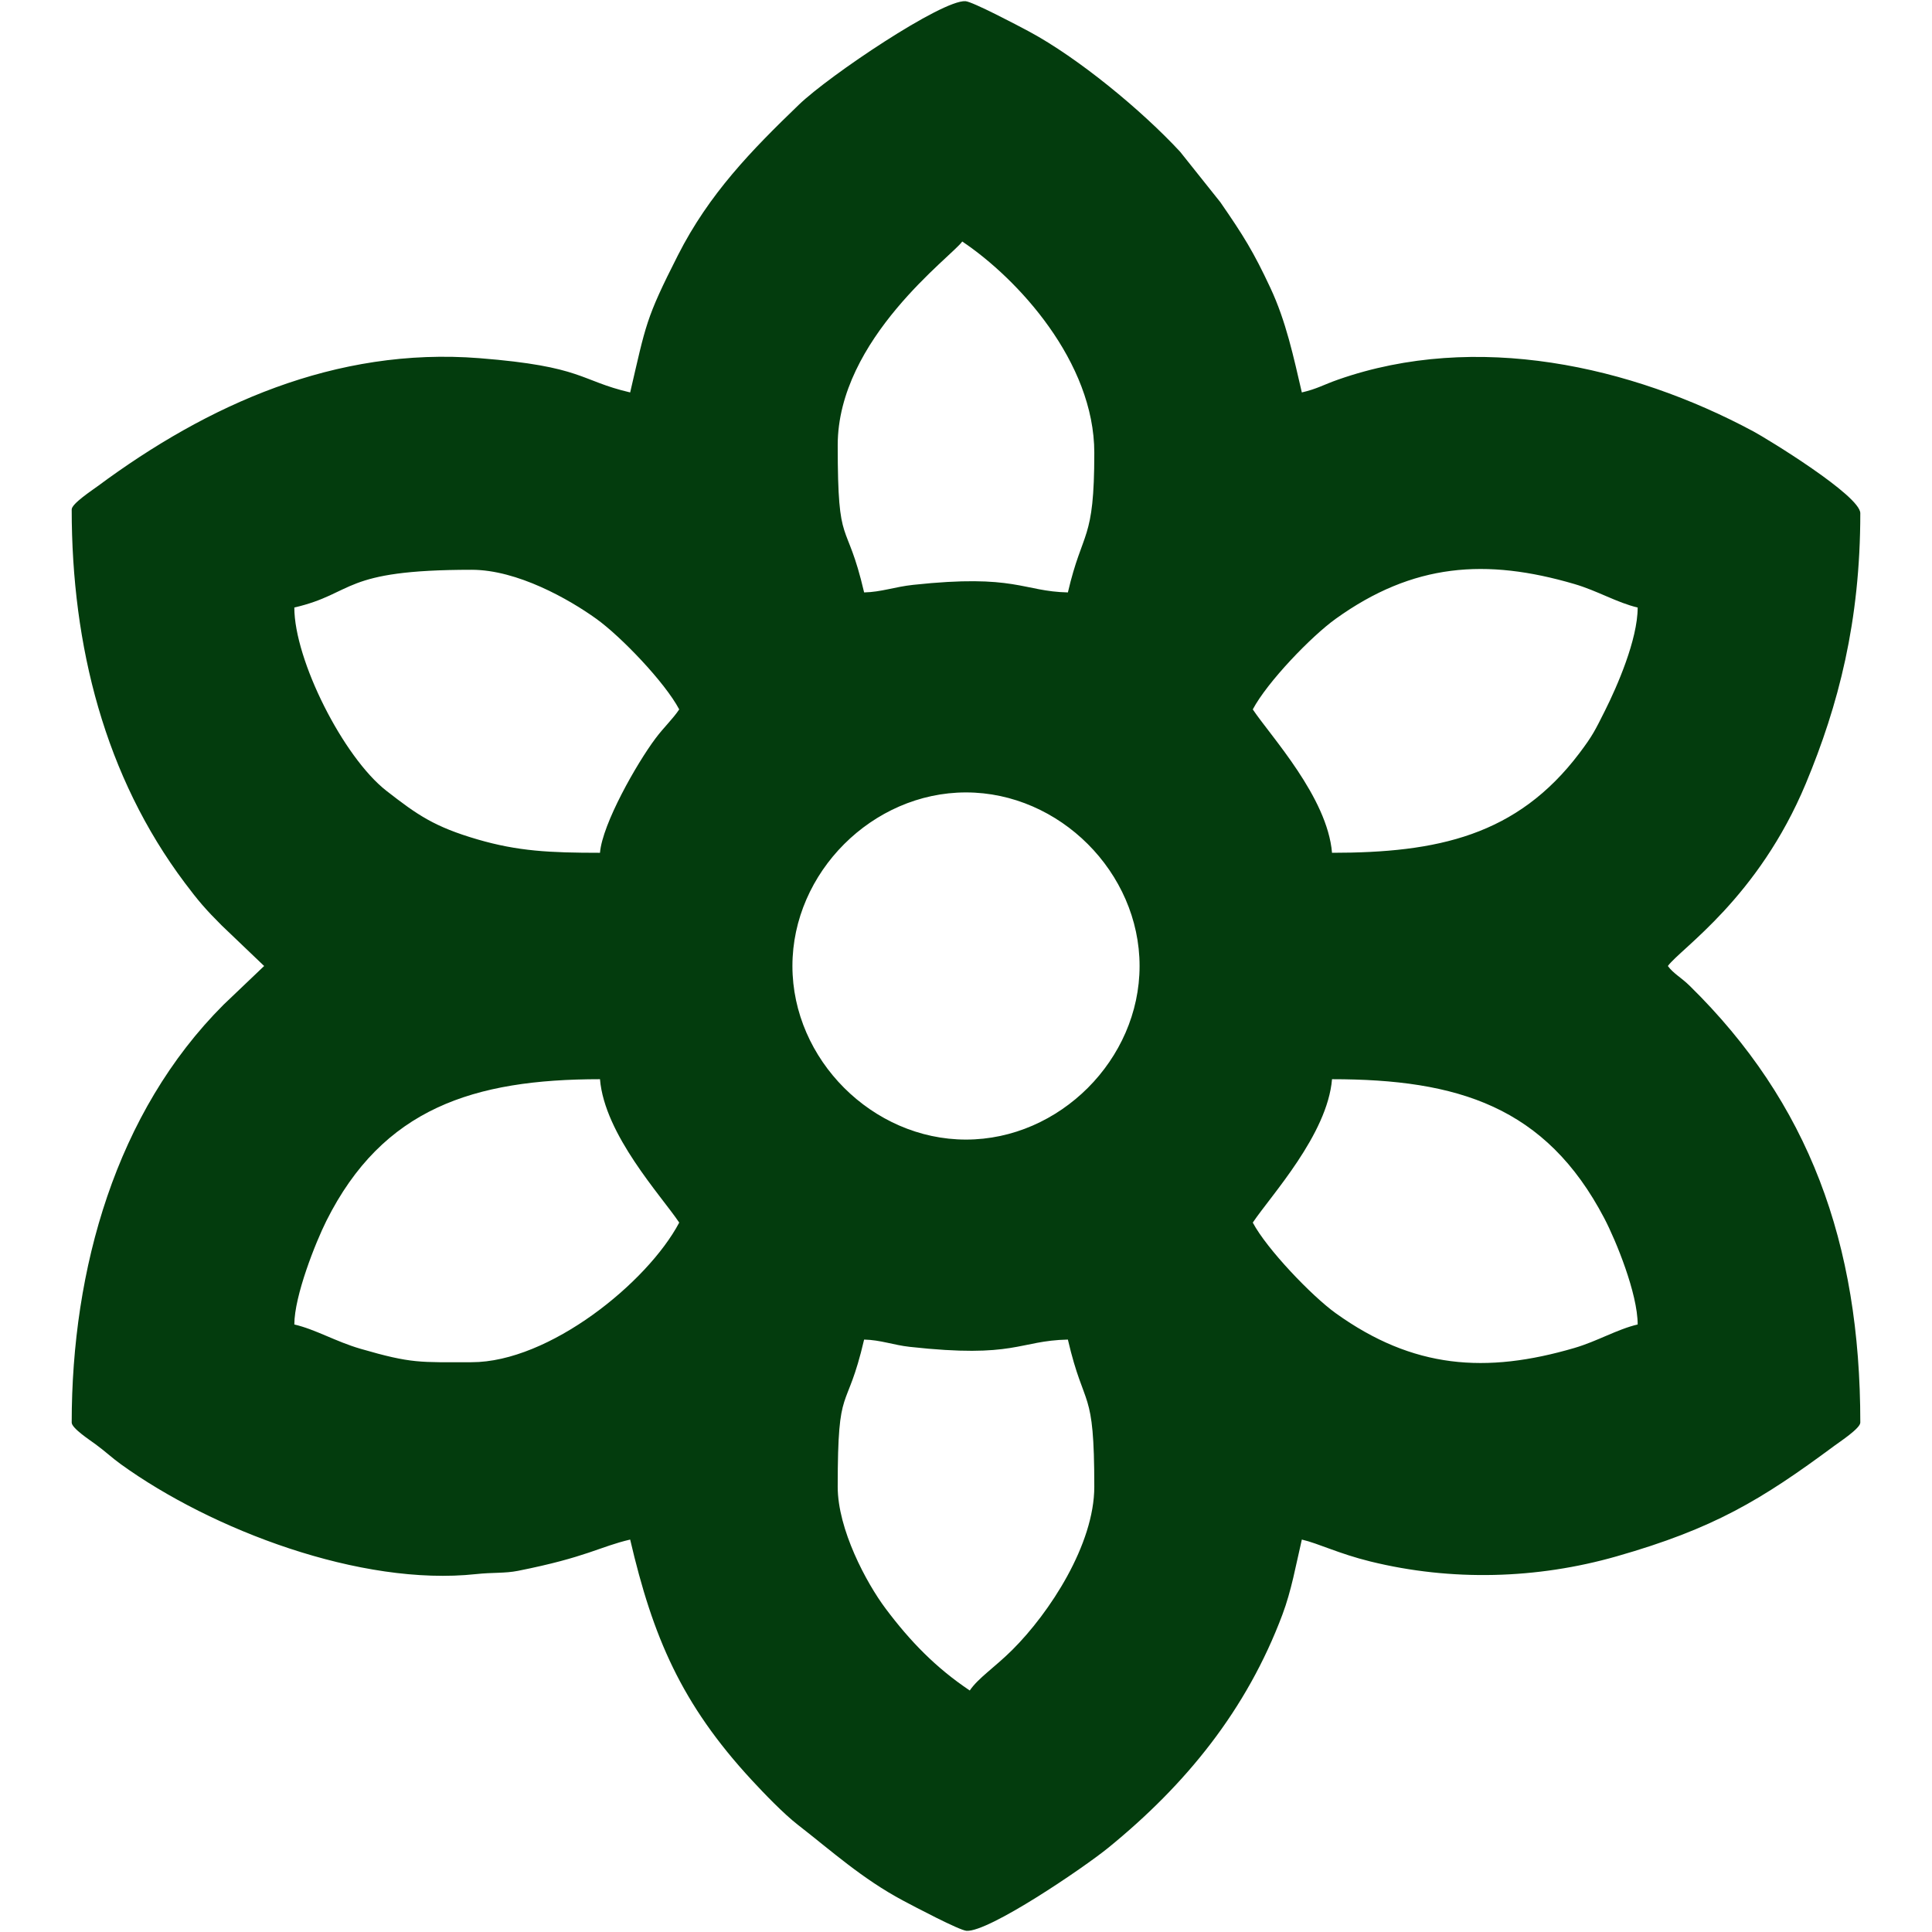 <?xml version="1.0" encoding="UTF-8"?> <!-- Creator: CorelDRAW 2019 (64-Bit) --> <svg xmlns="http://www.w3.org/2000/svg" xmlns:xlink="http://www.w3.org/1999/xlink" xmlns:xodm="http://www.corel.com/coreldraw/odm/2003" xml:space="preserve" width="42.333mm" height="42.333mm" style="shape-rendering:geometricPrecision; text-rendering:geometricPrecision; image-rendering:optimizeQuality; fill-rule:evenodd; clip-rule:evenodd" viewBox="0 0 4233320 4233320"> <defs> <style type="text/css"> <![CDATA[ .fil0 {fill:#033C0D} ]]> </style> </defs> <g id="Слой_x0020_1">  <path class="fil0" d="M1835540 3257680c0,-233710 18810,-154800 57880,-322460 36130,800 64080,11980 99810,15930 232090,25710 238280,-13520 346670,-15930 36810,157980 57880,100240 57880,322460 0,126570 -97990,276320 -179790,357640 -38280,38060 -74960,61800 -93060,88840 -73820,-49430 -130180,-107180 -184350,-179450 -42290,-56400 -105040,-173620 -105040,-267030zm909500 -578780c39510,-59000 163530,-192660 173630,-314190 275300,0 468250,59720 596560,304690 25460,48600 73170,164920 73170,232740 -44910,10470 -88230,36730 -138670,51490 -193820,56760 -353310,45610 -522920,-76160 -52490,-37670 -151240,-140890 -181770,-198570zm-1711520 305930c-114040,0 -130570,3410 -243460,-29390 -54600,-15870 -98560,-42450 -145140,-53300 0,-62760 46660,-180020 70360,-227300 123480,-246310 322310,-310130 599370,-310130 10130,121820 134130,255200 173630,314190 -69520,131380 -284960,305930 -454760,305930zm702800 -868170c0,-204930 175410,-380340 380340,-380340 204930,0 380340,175410 380340,380340 0,204930 -175410,380340 -380340,380340 -204930,0 -380340,-175410 -380340,-380340zm1182350 -248050c-10130,-121820 -134130,-255200 -173630,-314190 31570,-59660 127810,-159850 181770,-198570 169610,-121770 329100,-132920 522920,-76160 50440,14760 93760,41020 138670,51490 0,70620 -45640,174110 -71650,226010 -21950,43820 -27430,55230 -55890,92940 -137030,181560 -312020,218480 -542190,218480zm-2273750 -537430c134590,-31360 100550,-82690 388600,-82690 100160,0 213560,64680 272990,107360 53960,38720 150200,138910 181770,198570 -14490,21630 -33160,38460 -52070,63690 -40780,54450 -116270,186830 -121560,250500 -110570,0 -179910,-3530 -268330,-29320 -94540,-27580 -131640,-53510 -199520,-106420 -94650,-73770 -201880,-286810 -201880,-401690zm1694980 -33080c-99170,-2200 -114050,-40840 -339050,-16590 -40660,4390 -69780,15750 -107430,16590 -39070,-167660 -57880,-88750 -57880,-322460 0,-233460 252010,-415350 272850,-446470 121560,81390 289390,263560 289390,463010 0,196680 -25230,165810 -57880,305920zm-959110 -438210c-111360,-25950 -101700,-57030 -330110,-75050 -315810,-24910 -596460,102360 -836860,280610 -11800,8750 -56720,38210 -56720,50760 0,299650 72780,585300 248030,818550 29410,39140 45010,57470 80620,93010l93020 88890 -88880 84750c-236010,235860 -332790,579270 -332790,915700 0,12330 39820,38330 51960,47260 22620,16610 35540,29380 55450,43770 199720,144240 526330,268220 778530,240970 37070,-4000 62770,-1360 92060,-7180 151010,-30010 178610,-52870 245690,-68500 49560,212740 111800,359950 266540,527200 27070,29260 69600,73510 100750,97700 74640,57980 141090,118360 230710,166170 24260,12940 123490,65240 139030,66230 48980,3100 257060,-138410 310460,-181880 169910,-138280 303350,-302030 381760,-511200 19740,-52630 29160,-107000 42490,-164220 37100,8640 80080,30770 150380,48060 177320,43600 364520,38640 539520,-11350 212620,-60730 316350,-123110 477070,-242270 11800,-8750 56720,-38210 56720,-50760 0,-394300 -112780,-700880 -373980,-957190 -18440,-18080 -35500,-26620 -47690,-43260 28270,-38580 197650,-148530 302500,-400300 71050,-170630 119170,-354130 119170,-591890 0,-38500 -204990,-163500 -234210,-179180 -268440,-144110 -607750,-219470 -910080,-113500 -32940,11560 -45470,20200 -79400,28100 -18270,-78450 -34460,-155390 -68800,-228860 -37160,-79510 -59000,-114490 -109720,-187930l-88020 -110410c-83970,-90750 -223170,-205690 -331490,-263840 -24090,-12930 -123550,-65280 -139000,-66260 -51430,-3260 -298680,162920 -364880,226680 -103900,100090 -196790,195170 -265220,330080 -70990,139950 -69700,150680 -104610,300540z"></path> </g> </svg> 